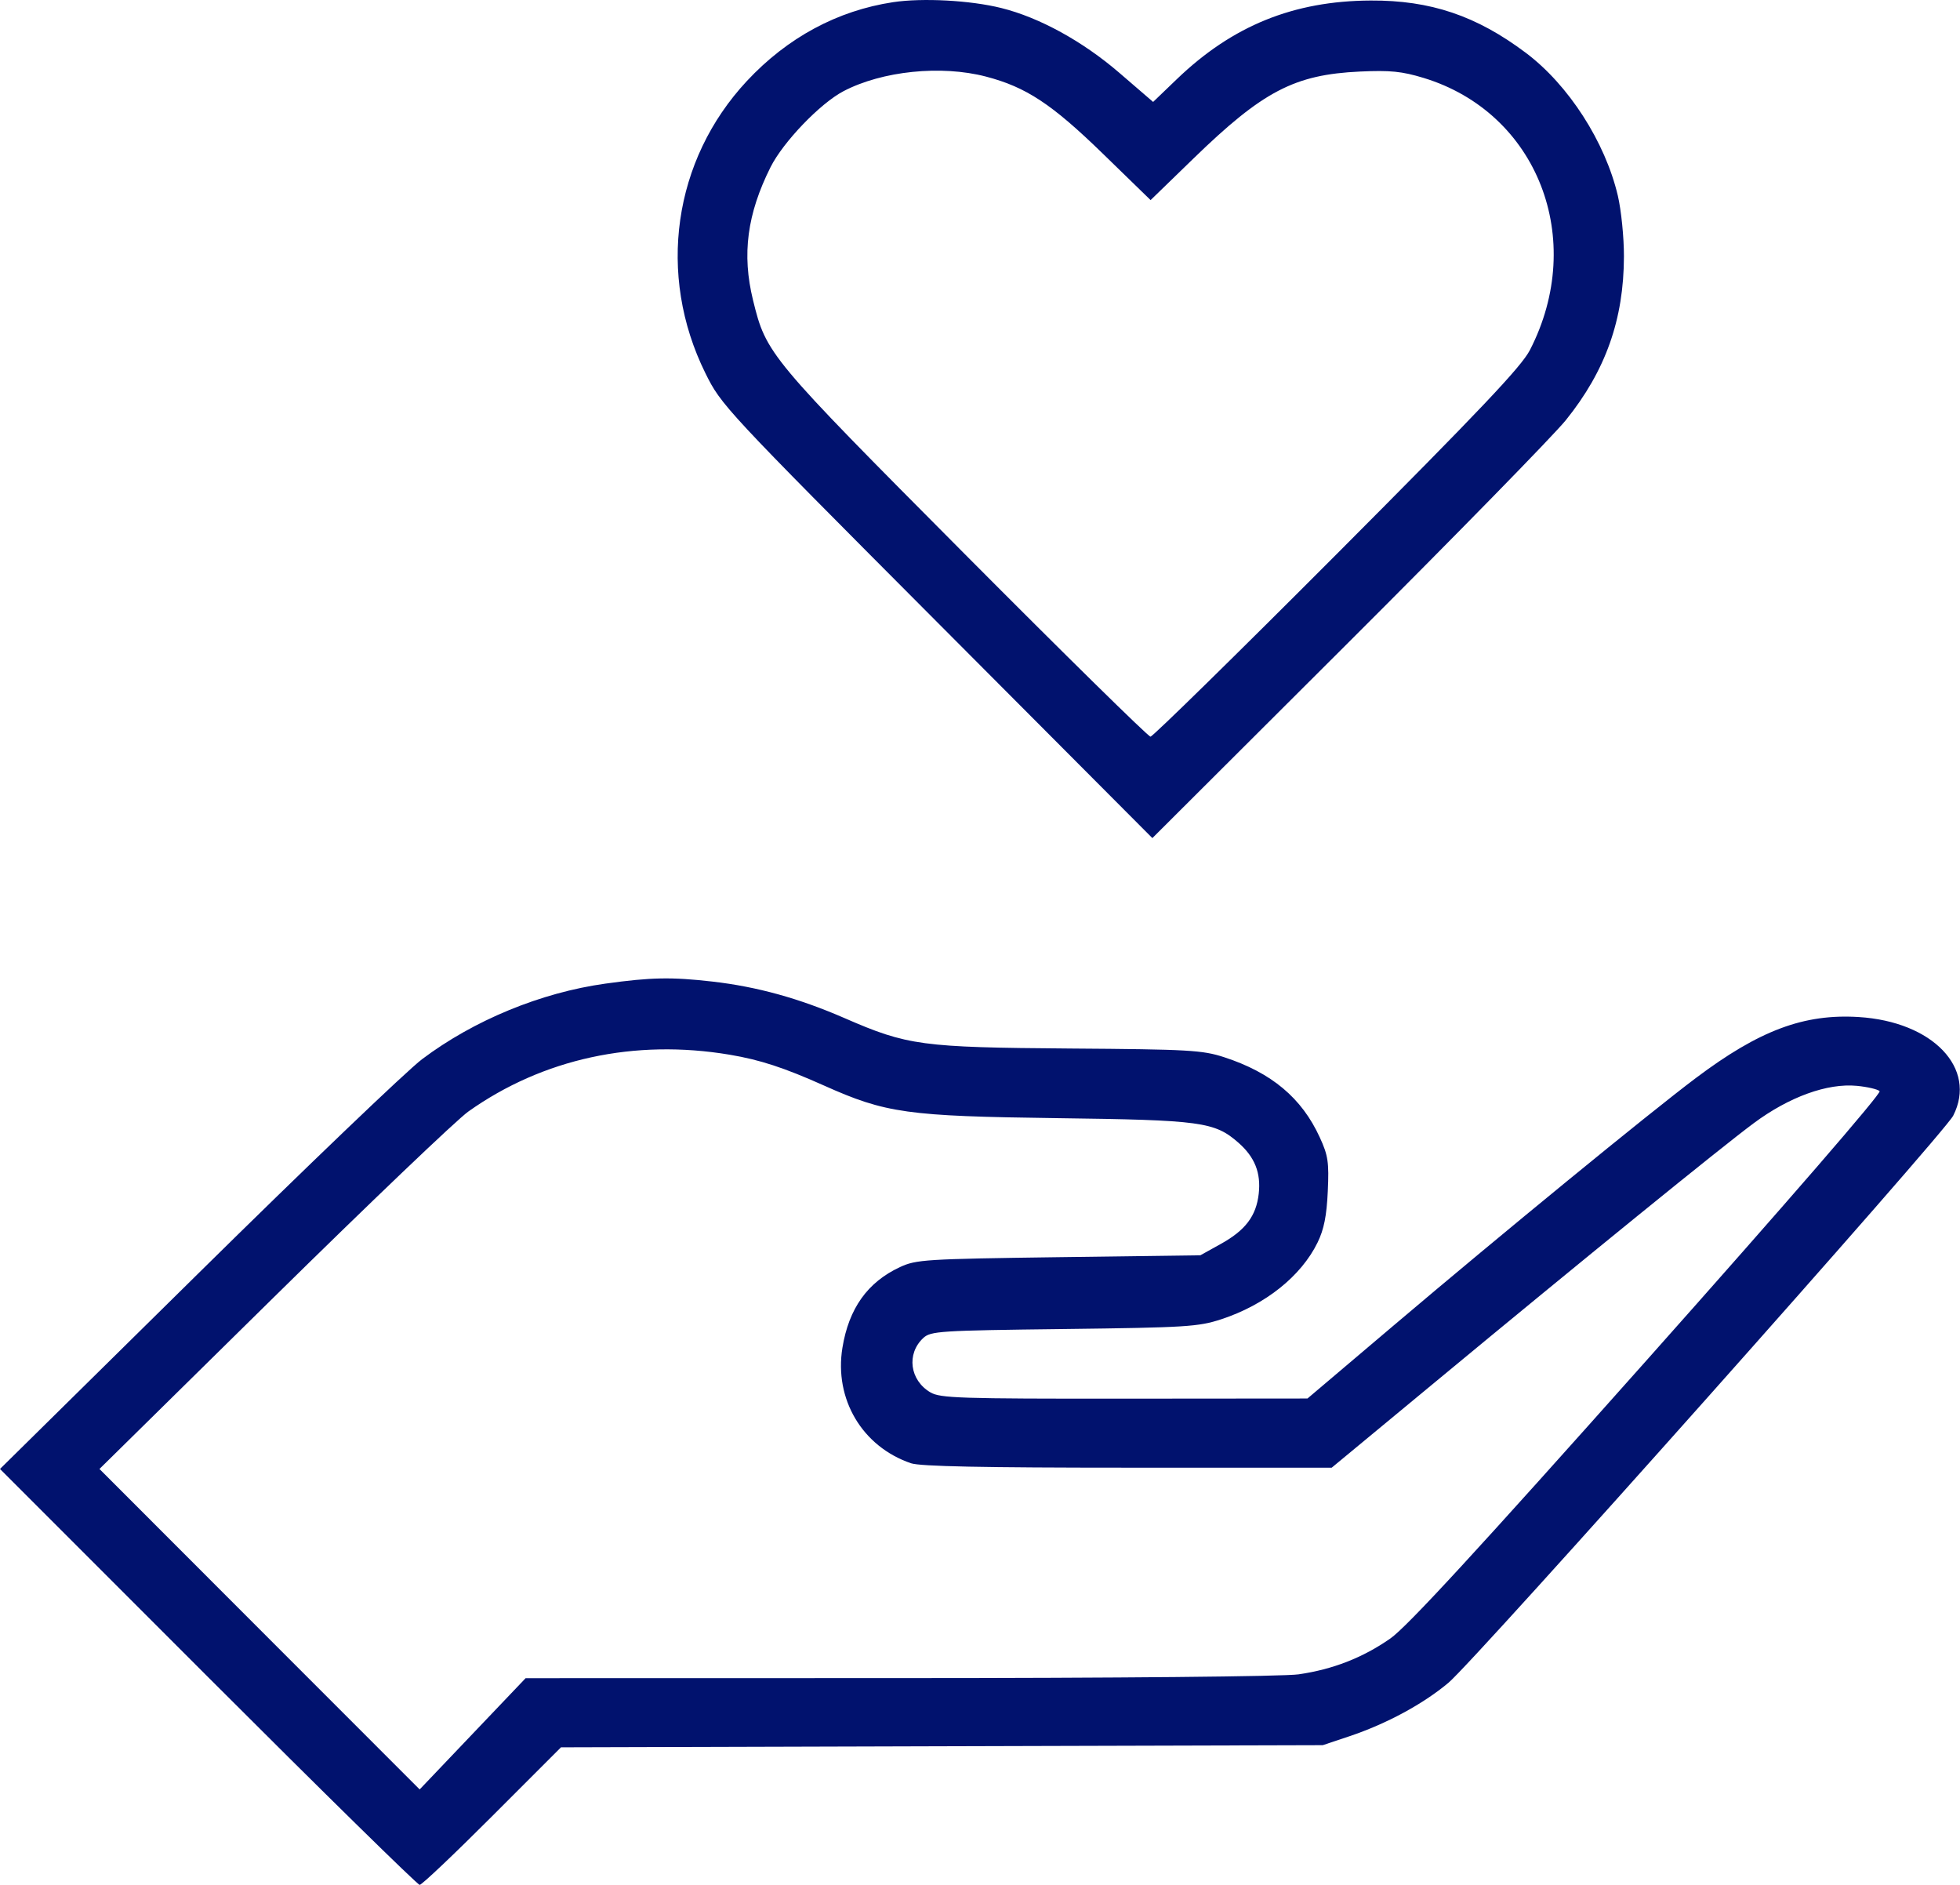 <?xml version="1.0" encoding="UTF-8"?> <svg xmlns="http://www.w3.org/2000/svg" width="52" height="50" viewBox="0 0 52 50" fill="none"> <path fill-rule="evenodd" clip-rule="evenodd" d="M23.693 0.058C22.217 0.282 20.893 0.995 19.817 2.147C17.858 4.246 17.424 7.288 18.713 9.896C19.134 10.748 19.216 10.837 24.856 16.496L30.573 22.232L35.764 17.054C38.618 14.206 41.218 11.548 41.542 11.146C42.598 9.836 43.081 8.474 43.084 6.8C43.085 6.297 43.012 5.573 42.922 5.19C42.585 3.761 41.614 2.252 40.482 1.402C39.172 0.417 37.951 0.005 36.364 0.014C34.318 0.024 32.699 0.681 31.222 2.1L30.593 2.704L29.699 1.934C28.727 1.096 27.576 0.464 26.566 0.213C25.744 0.008 24.472 -0.06 23.693 0.058ZM26.156 2.031C27.222 2.309 27.902 2.757 29.257 4.074L30.526 5.308L31.661 4.207C33.506 2.416 34.343 1.979 36.079 1.898C36.881 1.861 37.193 1.892 37.766 2.066C40.79 2.984 42.104 6.346 40.589 9.287C40.363 9.727 39.274 10.876 35.467 14.694C32.808 17.36 30.583 19.541 30.523 19.541C30.463 19.541 28.244 17.36 25.592 14.694C20.383 9.456 20.33 9.394 19.978 7.961C19.68 6.746 19.821 5.676 20.443 4.434C20.779 3.764 21.762 2.741 22.38 2.418C23.406 1.882 24.969 1.722 26.156 2.031ZM16.058 26.093C14.349 26.331 12.57 27.064 11.198 28.097C10.798 28.398 8.114 30.967 5.235 33.806L0 38.967L5.516 44.484C8.549 47.518 11.078 50 11.134 50C11.191 50 12.057 49.179 13.06 48.175L14.883 46.351L24.988 46.322L35.094 46.294L35.805 46.056C36.787 45.726 37.754 45.204 38.428 44.639C39.142 44.041 51.575 30.075 51.819 29.597C52.462 28.339 51.276 27.101 49.314 26.979C47.859 26.888 46.676 27.331 44.993 28.596C43.739 29.539 39.862 32.713 36.973 35.162L34.688 37.098L29.831 37.102C25.447 37.105 24.945 37.089 24.682 36.934C24.136 36.612 24.045 35.913 24.494 35.494C24.692 35.31 24.92 35.295 28.224 35.255C31.476 35.215 31.794 35.195 32.404 34.995C33.569 34.612 34.52 33.853 34.957 32.958C35.126 32.61 35.197 32.254 35.227 31.603C35.262 30.828 35.236 30.653 35.014 30.17C34.536 29.125 33.734 28.454 32.476 28.044C31.901 27.857 31.542 27.836 28.393 27.814C24.449 27.785 24.077 27.735 22.41 27.009C21.197 26.481 20.09 26.175 18.901 26.038C17.815 25.914 17.268 25.924 16.058 26.093ZM19.358 27.978C20.166 28.114 20.799 28.321 21.866 28.798C23.502 29.53 24.07 29.609 28.038 29.661C31.873 29.711 32.224 29.758 32.858 30.314C33.291 30.695 33.457 31.113 33.395 31.666C33.328 32.258 33.042 32.636 32.386 32.999L31.846 33.299L28.089 33.349C24.547 33.397 24.306 33.412 23.875 33.613C23.016 34.013 22.52 34.709 22.35 35.752C22.128 37.116 22.876 38.375 24.17 38.816C24.414 38.899 26.09 38.933 29.923 38.933H35.331L38.056 36.678C42.008 33.405 45.64 30.454 46.527 29.795C47.468 29.096 48.481 28.729 49.264 28.804C49.546 28.831 49.818 28.895 49.868 28.945C49.923 28.999 47.416 31.893 43.724 36.041C39.162 41.165 37.326 43.158 36.884 43.466C36.155 43.974 35.361 44.284 34.452 44.415C34.054 44.473 29.683 44.514 23.86 44.515L13.945 44.517L12.539 45.993L11.134 47.468L6.886 43.218L2.639 38.967L7.252 34.425C9.789 31.927 12.117 29.704 12.427 29.484C14.402 28.083 16.834 27.555 19.358 27.978Z" fill="#01126E"></path> </svg> 